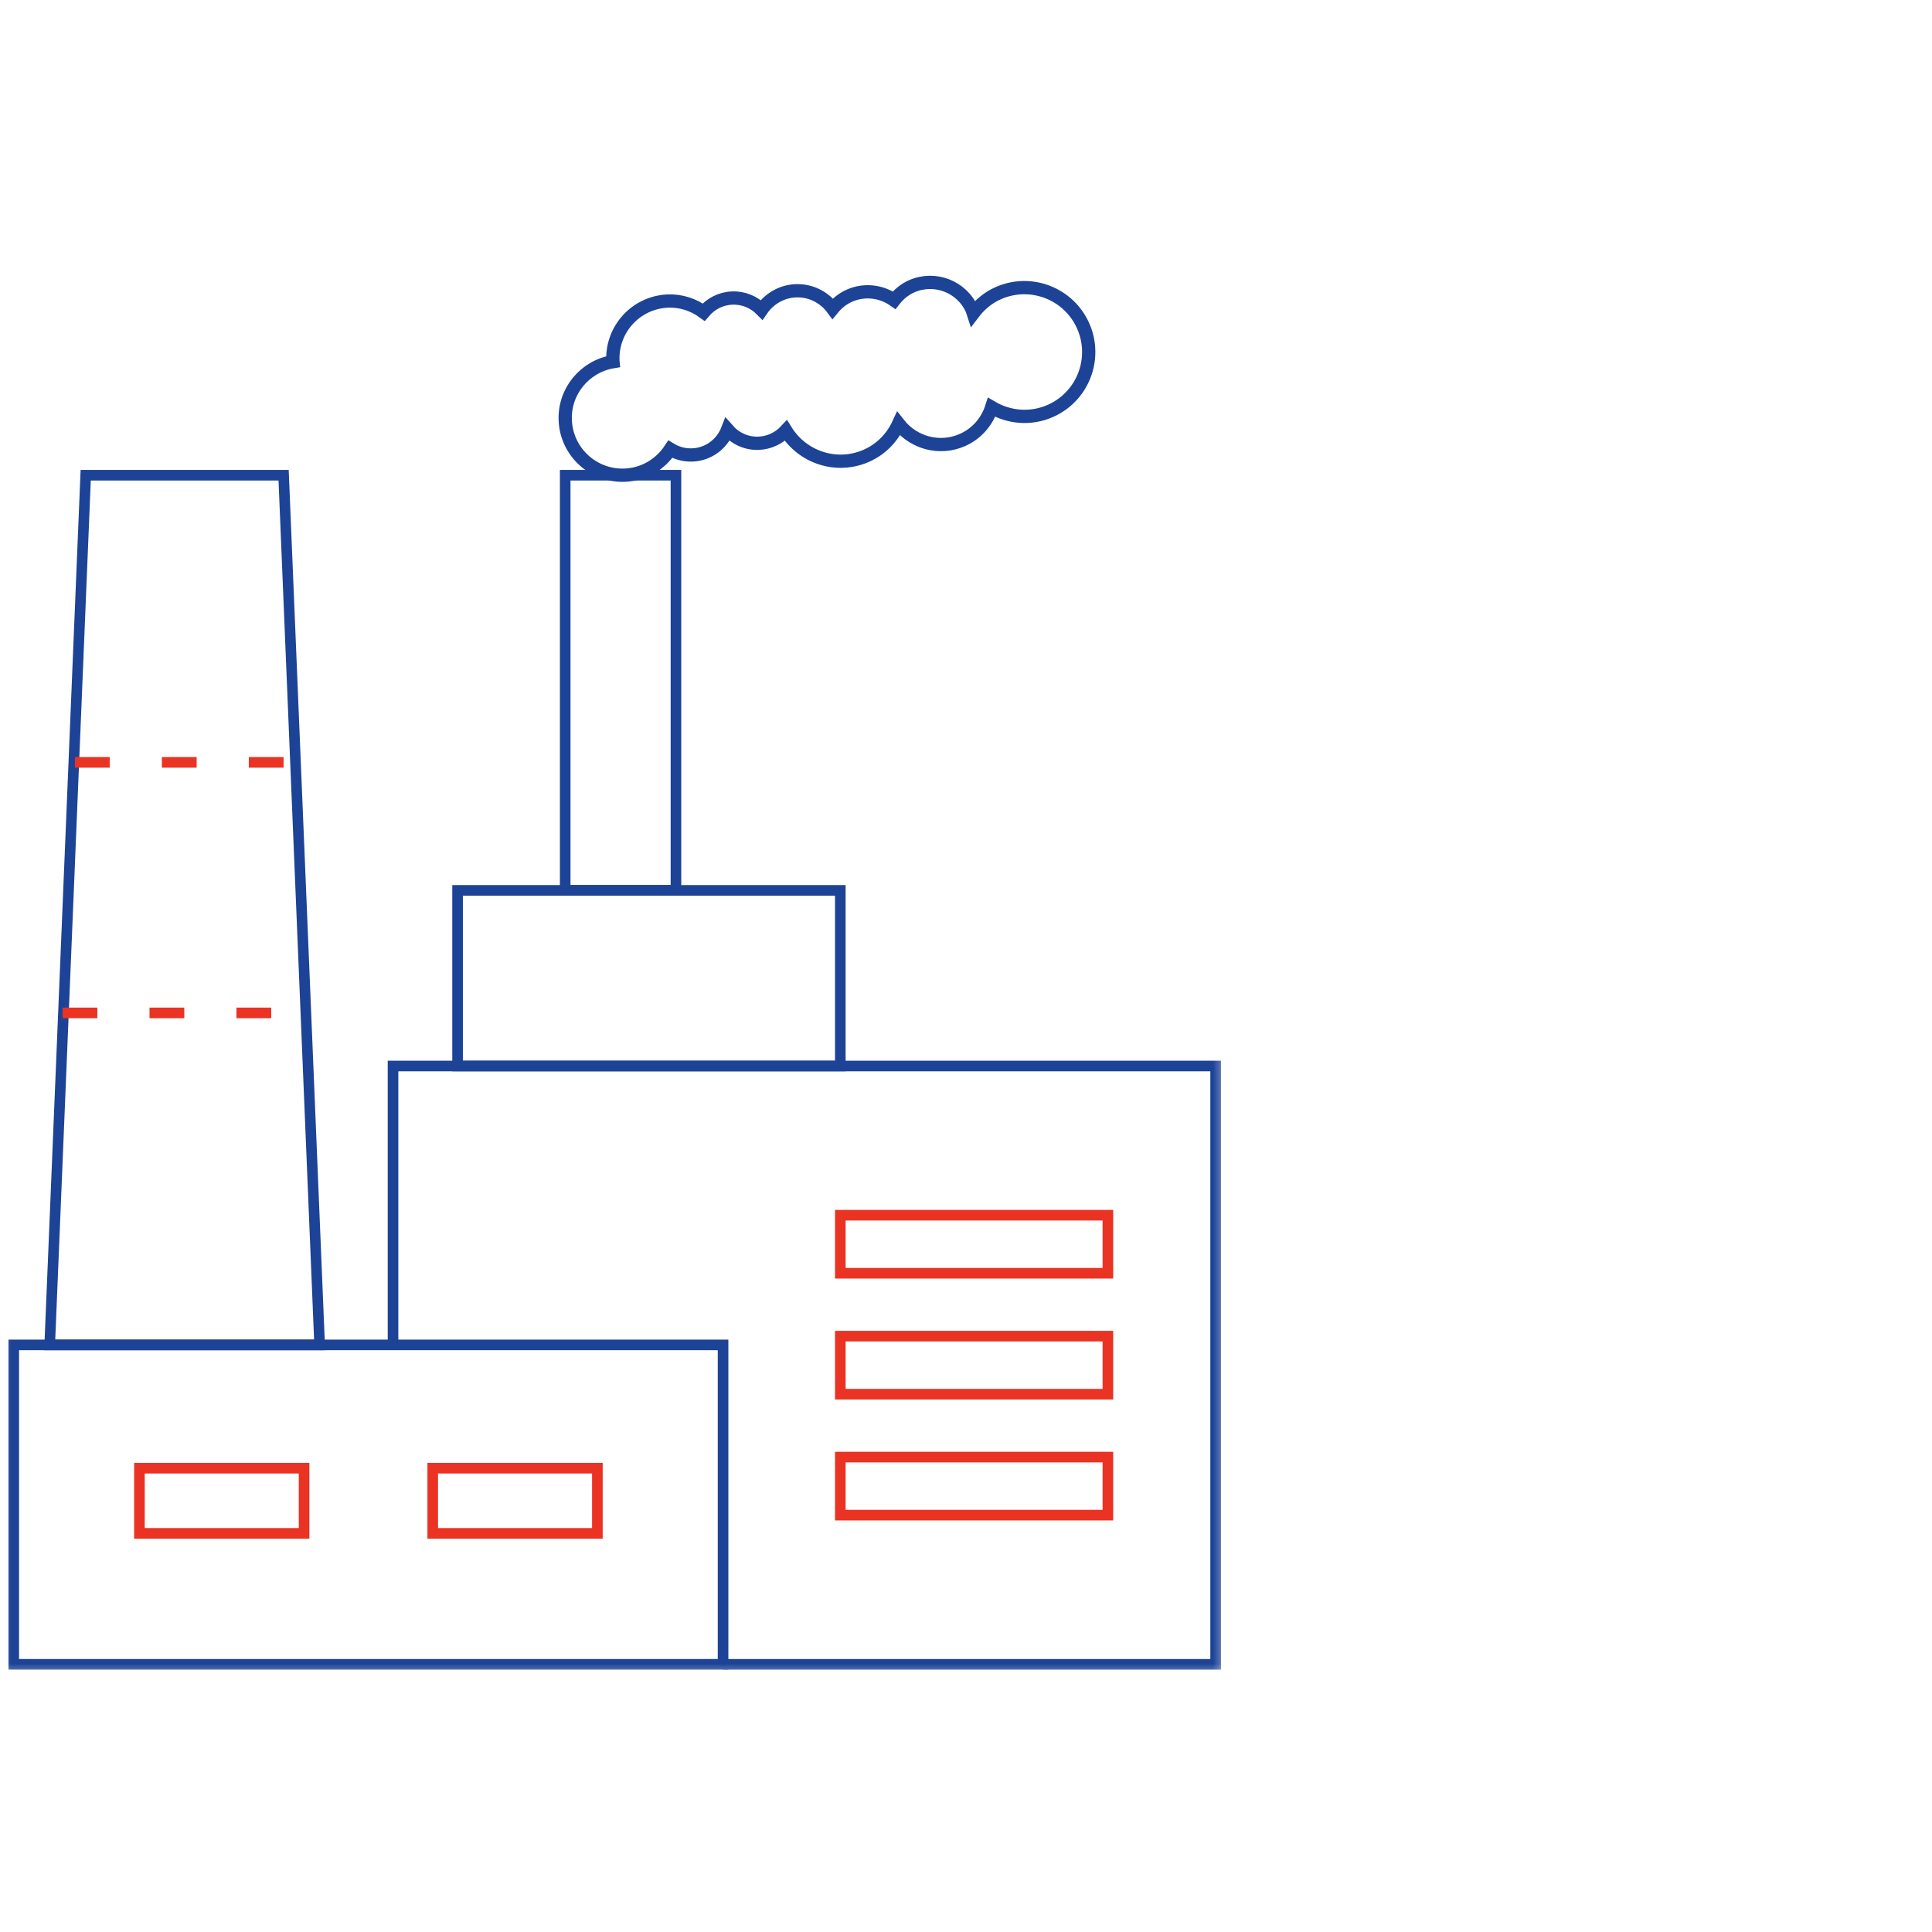 <?xml version="1.0" encoding="UTF-8"?> <svg xmlns="http://www.w3.org/2000/svg" width="90" height="90" viewBox="0 0 90 90" fill="none"> <path fill-rule="evenodd" clip-rule="evenodd" d="M50.463 15.193C49.797 13.676 48.028 12.987 46.51 13.653C46.025 13.866 45.636 14.2 45.337 14.595C45.319 14.54 45.308 14.485 45.284 14.43C44.81 13.352 43.551 12.861 42.472 13.335C42.136 13.483 41.865 13.713 41.654 13.985C41.063 13.571 40.282 13.461 39.574 13.772C39.256 13.911 38.996 14.125 38.79 14.377C38.401 13.847 37.763 13.513 37.056 13.547C36.395 13.578 35.828 13.926 35.48 14.432C35.128 14.075 34.636 13.86 34.095 13.885C33.562 13.909 33.098 14.163 32.78 14.541C32.307 14.197 31.724 13.995 31.094 14.025C29.621 14.094 28.483 15.344 28.552 16.816C28.552 16.827 28.556 16.837 28.557 16.848C27.244 17.069 26.268 18.229 26.332 19.592C26.4 21.065 27.65 22.203 29.123 22.135C30.011 22.093 30.773 21.617 31.226 20.927C31.527 21.111 31.886 21.211 32.266 21.193C33.017 21.158 33.638 20.675 33.892 20.016C34.247 20.423 34.771 20.675 35.353 20.648C35.853 20.625 36.295 20.402 36.611 20.062C37.386 21.311 38.971 21.841 40.356 21.233C41.052 20.927 41.564 20.383 41.859 19.742C42.547 20.624 43.761 20.969 44.83 20.499C45.512 20.2 45.983 19.631 46.194 18.976C46.998 19.449 48.005 19.549 48.924 19.145C50.441 18.48 51.129 16.71 50.463 15.193Z" stroke="#1D4396" stroke-width="0.618"></path> <mask id="mask0_115_5337" style="mask-type:alpha" maskUnits="userSpaceOnUse" x="0" y="12" width="58" height="67"> <path d="M0 78.17H57.268V12.835H0V78.17Z" fill="white"></path> </mask> <g mask="url(#mask0_115_5337)"> <path fill-rule="evenodd" clip-rule="evenodd" d="M0.64 77.53H33.683V62.651H0.64V77.53Z" stroke="#1D4396" stroke-width="0.494"></path> <path fill-rule="evenodd" clip-rule="evenodd" d="M21.316 49.659H39.145V41.477H21.316V49.659Z" stroke="#1D4396" stroke-width="0.494"></path> <path d="M18.309 62.652V49.659H56.629V77.531H33.683" stroke="#1D4396" stroke-width="0.494"></path> <path fill-rule="evenodd" clip-rule="evenodd" d="M13.212 22.138H3.992L2.316 62.652H14.889L13.212 22.138Z" stroke="#1D4396" stroke-width="0.494"></path> <path fill-rule="evenodd" clip-rule="evenodd" d="M26.329 41.475H31.488V22.137H26.329V41.475Z" stroke="#1D4396" stroke-width="0.494"></path> <path d="M3.491 35.514H13.324" stroke="#EA3323" stroke-width="0.494" stroke-dasharray="1.62 2.43"></path> <path d="M2.915 47.185H14.289" stroke="#EA3323" stroke-width="0.494" stroke-dasharray="1.62 2.43"></path> <path fill-rule="evenodd" clip-rule="evenodd" d="M6.495 71.43H14.165V68.394H6.495V71.43Z" stroke="#EA3323" stroke-width="0.494"></path> <path fill-rule="evenodd" clip-rule="evenodd" d="M20.158 71.43H27.828V68.394H20.158V71.43Z" stroke="#EA3323" stroke-width="0.494"></path> <path fill-rule="evenodd" clip-rule="evenodd" d="M39.145 59.313H51.61V56.609H39.145V59.313Z" stroke="#EA3323" stroke-width="0.494"></path> <path fill-rule="evenodd" clip-rule="evenodd" d="M39.145 64.947H51.61V62.243H39.145V64.947Z" stroke="#EA3323" stroke-width="0.494"></path> <path fill-rule="evenodd" clip-rule="evenodd" d="M39.145 70.581H51.61V67.877H39.145V70.581Z" stroke="#EA3323" stroke-width="0.494"></path> </g> </svg> 